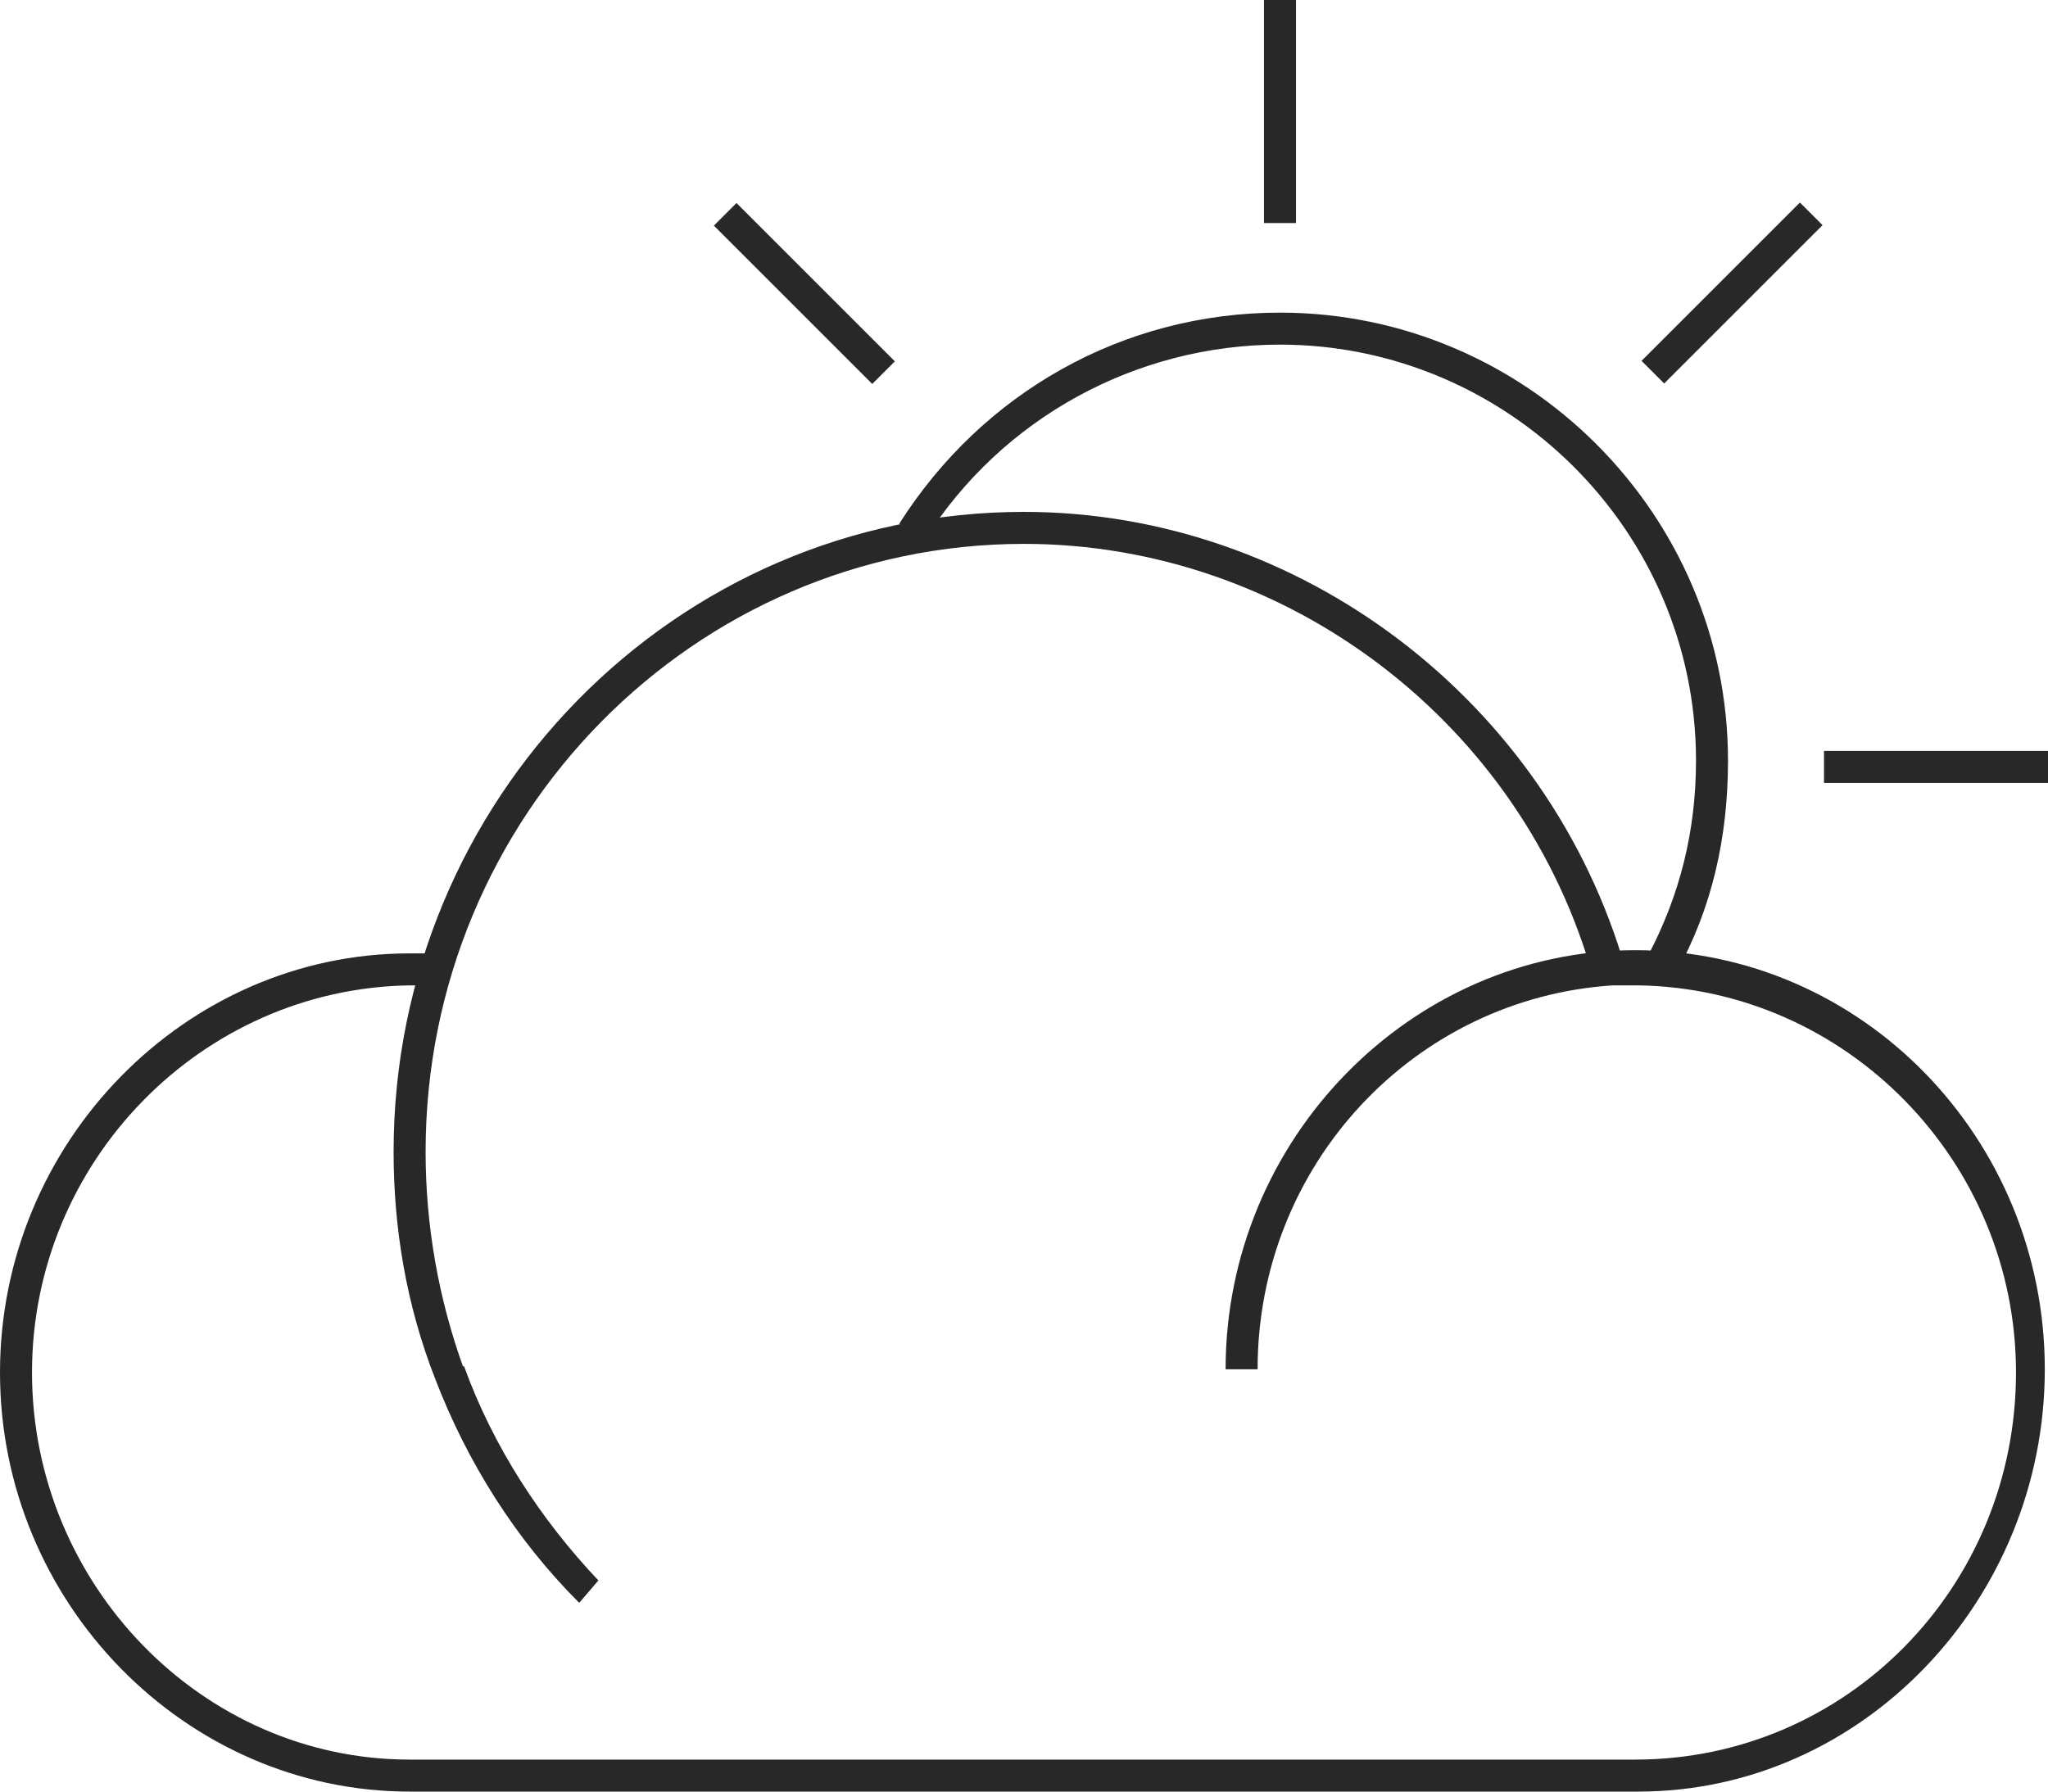 <?xml version="1.0" encoding="utf-8"?>
<!-- Generator: Adobe Illustrator 24.2.1, SVG Export Plug-In . SVG Version: 6.00 Build 0)  -->
<svg version="1.1" id="Layer_1" xmlns="http://www.w3.org/2000/svg" xmlns:xlink="http://www.w3.org/1999/xlink" x="0px" y="0px"
	 viewBox="0 0 64 56" style="enable-background:new 0 0 64 56;" xml:space="preserve">
<style type="text/css">
	.st0{fill:none;}
	.st1{fill:#282828;}
	.st2{fill:none;stroke:#282828;}
</style>
<g>
	<g id="Group_63_1_" transform="translate(-57 -3069.228)">
		<g>
			<path class="st1" d="M109.4,3099.6l-0.9-0.5c1-1.9,1.5-3.9,1.5-6.1c0-7.2-5.9-13-13-13c-4.5,0-8.7,2.3-11.1,6.1l-0.8-0.5
				c2.6-4.1,7-6.6,11.9-6.6c7.7,0,14,6.3,14,14C111,3095.4,110.5,3097.6,109.4,3099.6z"/>
		</g>
		<g id="Path_121_1_">
			<rect x="96.5" y="3069.2" class="st1" width="1" height="7"/>
		</g>
		<g id="Path_123_1_">
			
				<rect x="108" y="3078.2" transform="matrix(0.707 -0.707 0.707 0.707 -2144.345 980.576)" class="st1" width="7" height="1"/>
		</g>
		<g id="Path_125_1_">
			<rect x="114" y="3092.7" class="st1" width="7" height="1"/>
		</g>
		<g id="Path_128_1_">
			
				<rect x="82" y="3075.2" transform="matrix(0.707 -0.707 0.707 0.707 -2152.832 960.088)" class="st1" width="1" height="7"/>
		</g>
	</g>
	<g>
		<g>
			<path class="st1" d="M51.2,56H12.8C5.8,56,0,50.1,0,42.9s5.8-13.1,12.8-13.1c0.2,0,0.4,0,0.7,0l0.2,0l-0.1,1l-0.2,0
				c-0.2,0-0.4,0-0.6,0C6.3,30.9,1,36.3,1,42.9S6.3,55,12.8,55h38.3C57.7,55,63,49.6,63,42.9c0-6.6-5.3-12-11.8-12.1l-0.8,0l0,0
				c-6.2,0.4-11.1,5.6-11.1,12h-1c0-7.2,5.8-13.1,12.8-13.1c7.1,0,12.8,5.9,12.8,13.1S58.2,56,51.2,56z"/>
		</g>
		<g>
			<path class="st1" d="M13.6,43.1c-0.9-2.3-1.3-4.7-1.3-7.1c0-11,8.8-20,19.7-20c8.6,0,16.4,5.9,18.8,14.3l-1,0.3
				C47.6,22.6,40.2,17,32,17c-10.3,0-18.7,8.5-18.7,19c0,2.3,0.4,4.6,1.2,6.8L13.6,43.1z"/>
		</g>
		<g>
			<path class="st1" d="M18.1,50.1c-2-2-3.5-4.4-4.5-7l0.9-0.4c0.9,2.5,2.4,4.8,4.2,6.7L18.1,50.1z"/>
		</g>
	</g>
</g>
</svg>
